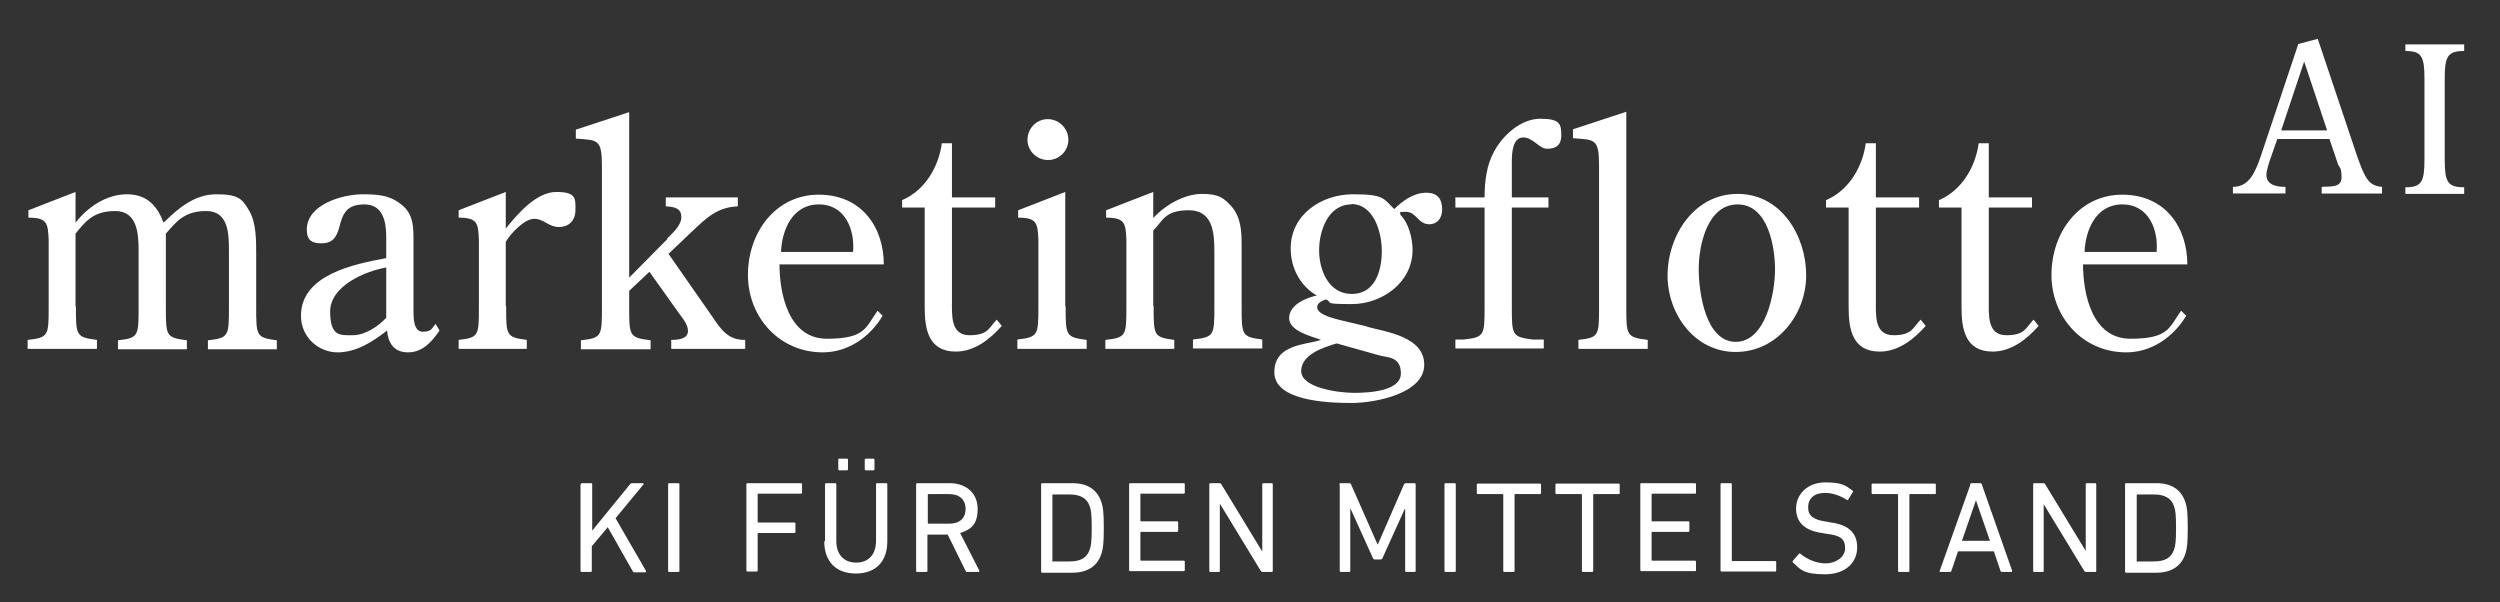 <svg xmlns="http://www.w3.org/2000/svg" id="Ebene_1" viewBox="0 0 642.1 154.7"><rect x="0" y="0" width="642.1" height="154.7" fill="#333333" stroke="none"/><defs><style> .st0 { fill: #fff; } </style></defs><path class="st0" d="M19.5,78.7c0,7.5,0,7.9,5.4,8.6v2.3H7.1v-2.3c5.4-.6,5.4-1.1,5.4-8.6v-17.1c-.2-4.2-.3-5.7-5.2-5.7v-1.9l12.1-4.7v7.9c3.1-4,7.9-7.3,13.2-7.3s7.9,3.2,9.4,7.3c3.8-3.7,7.9-7.3,13.6-7.3s6.7,1.2,8.5,4.4c1.7,3,1.7,7.4,1.7,11v13.5c0,7.5,0,7.9,5.3,8.6v2.3h-17.7v-2.3c5.4-.6,5.4-1.1,5.4-8.6v-14.2c0-4.3,0-10.4-5.8-10.4s-7.8,2.9-10.4,5.8v18.8c0,7.5,0,7.9,5.4,8.6v2.3h-17.7v-2.3c5.3-.6,5.3-1.1,5.3-8.6v-14.2c0-4.3-.2-10.4-6-10.4s-7.8,2.9-10.2,5.8v18.8h0Z"></path><path class="st0" d="M99.2,60.9c0-3.9-.8-8.4-5.6-8.4s-5.6,2.6-6.5,6c-.7,2.5-1.7,4-4.6,4s-3.7-1.3-3.7-3.5c0-6.6,9.3-9.1,14.4-9.1s7.4.6,10.1,2.8c2.9,2.4,2.9,5.7,2.9,9v18.1c0,1.9,0,5.4,2.4,5.4s2.3-1,3.3-2l1,1.7c-2,2.9-4.4,5.6-8.1,5.6s-5.1-2.5-5.4-5.6c-3.7,2.9-7.9,5.6-12.7,5.6s-9.4-3.8-9.4-9.4c0-10.6,13.8-13.3,21.9-14.8v-5.4ZM99.2,68.7c-5.6,1-14.4,4.8-14.4,11.3s2.6,6.1,5.8,6.1,6.6-2.3,8.6-4.5v-12.9h0Z"></path><path class="st0" d="M130,78.7c0,7.5,0,7.9,5.3,8.6v2.3h-17.5v-2.3c5.2-.6,5.2-1.1,5.2-8.6v-17.1c-.2-4.2-.3-5.7-5.2-5.7v-1.9l12.1-4.7v9.4c3-3.7,7.8-9.4,13-9.4s4.9,1.8,4.9,4.6-1.7,4.4-4.3,4.4-3.8-2.1-6.3-2.1-6,3.7-7.3,5.9v16.5h.1Z"></path><path class="st0" d="M171.4,61.2c1.3-1.3,3.6-3.3,3.6-5.4s-1.4-2.7-4-2.8v-2.3h18.5v2.3c-5.2.2-8,2.9-11.6,6.3l-6.2,5.9,11.3,16.2c2.2,3.3,4.1,6,8.4,5.9v2.3h-19v-2.3c2.2,0,4.3-.4,4.3-2.3s-1.7-3.6-2.5-4.8l-7.4-10.4-5.2,4.9v4.1c0,7.5,0,7.9,5.5,8.6v2.3h-17.9v-2.3c5.4-.6,5.4-1.1,5.4-8.6v-36.2c0-6.9-1.1-6.6-6.7-7v-2.3l13.7-4.5v42.5l9.8-9.9v-.2Z"></path><path class="st0" d="M200.2,67.7c0,7.8,2.3,19.3,12.2,19.3s9.9-2.9,13-7.2l1.3,1.3c-3.3,5.5-8.9,9.4-15.4,9.4-11.1,0-19.2-9-19.2-19.9s7.1-20.6,18.2-20.6,16.7,8.5,16.7,17.9h-26.9v-.2ZM219.1,64.7c.5-5.5-1.9-12.2-8.8-12.2s-9.5,6.8-9.7,12.2h18.5Z"></path><path class="st0" d="M231.7,53.3v-1.9c5.9-2.5,9.4-8.6,10.2-14.6h2.6v13.9h11.1v2.6h-11.1v24c0,3.6-.4,8.8,4.5,8.8s5-2,7-4l1.3,1.6c-3,3.4-7,6.6-11.8,6.6-7,0-8-5.7-8-11.3v-25.7h-5.8Z"></path><path class="st0" d="M273.7,78.7c0,7.5,0,7.9,5.4,8.6v2.3h-17.8v-2.4c5.4-.6,5.4-1.2,5.4-8.6v-17c-.2-4.2-.3-5.7-5.2-5.7v-1.9l12.1-4.7v29.4h.1ZM269.2,41.1c-2.9,0-5.3-2.3-5.3-5.2s2.3-5.3,5.2-5.3,5.3,2.4,5.3,5.3-2.4,5.2-5.2,5.2"></path><path class="st0" d="M296.3,78.7c0,7.5,0,7.9,5.3,8.6v2.3h-17.7v-2.3c5.4-.6,5.4-1.1,5.4-8.6v-17.1c-.2-4.2-.3-5.7-5.2-5.7v-1.9l12.1-4.7v6.7c3-3.3,8-6.2,12.5-6.2s5.6,1.1,7.5,3.1c2.6,2.9,2.7,6.6,2.7,10.3v15.4c0,7.5,0,7.9,5.3,8.6v2.3h-17.8v-2.3c5.5-.6,5.5-1.1,5.5-8.6v-13.9c0-4.8-.3-10.7-6.6-10.7s-6.7,2.9-9.1,5.2v19.4h.1Z"></path><path class="st0" d="M351,83.9c5.3,1.4,14.8,2.6,14.8,9.8s-12.1,9.8-18.8,9.8-19.7-.7-19.7-7.9,8-7,12-8.3c-2.3-.9-8.2-2.2-8.2-5.6s4.3-5.2,7.1-5.8c-4.3-2.5-6.7-7.1-6.7-12.1,0-8.7,7.9-13.9,16-13.9s7.8,1.1,10.6,3.8c2.1-2.1,5-4.2,8.2-4.2s4.1,1.9,4.1,4.3-1.4,3.8-3.3,3.8c-2.9,0-3.3-3.2-6-3.2s-1,.3-1.5.7c2.2,2.1,3.2,6.1,3.2,9.1,0,8.4-7.9,13.9-15.6,13.9s-4.8-.4-6.6-1.2c-.9.3-2.3.8-2.3,2,0,2.1,5.2,3.1,6.7,3.5l6.3,1.5h-.3ZM343.3,88.2c-3.3,1-9.1,2.8-9.1,7.1s9.5,5.6,13.6,5.6,12-.5,12-5-3.6-4-5.8-4.7l-10.7-3ZM347.1,52.5c-6,0-8.3,6.8-8.3,11.8s2.4,11.2,8.4,11.2,7.7-6,7.7-11-2.1-12.1-7.9-12.1"></path><path class="st0" d="M397.7,50.7v2.6h-9.4v25.3c0,7.5,0,7.9,5.3,8.6h2.9v2.3h-22.7v-2.3h2.2c5.3-.6,5.3-1.1,5.3-8.6v-25.3h-7.5v-2.6h7.5c0-4,.5-8.3,2.4-11.7,2.2-4.2,6.9-8.5,11.9-8.5s5.4,1.3,5.4,4.2-1.7,3.5-3.7,3.5-3.5-2.9-6.1-2.9-2.9,3.8-2.9,6v9.4h9.4Z"></path><path class="st0" d="M410.7,42.5c0-6.9-1.1-6.6-6.7-7v-2.3l13.7-4.5v50c0,7.5,0,7.9,5.5,8.6v2.3h-17.8v-2.3c5.3-.6,5.3-1.1,5.3-8.6v-36.2h0Z"></path><path class="st0" d="M428.3,70.8c0-10.3,6.8-21,18-21s17.6,10.8,17.6,20.9-7.5,19.7-18.1,19.7-17.5-9.8-17.5-19.6M455.9,69.2c0-5.8-1.8-16.7-9.6-16.7s-10,10.5-10,16.6,1.8,18.7,9.5,18.7,10.1-12.5,10.1-18.6"></path><path class="st0" d="M469,53.3v-1.9c5.9-2.5,9.4-8.6,10.2-14.6h2.6v13.9h11.1v2.6h-11.1v24c0,3.6-.4,8.8,4.5,8.8s5-2,7-4l1.3,1.6c-3,3.4-7,6.6-11.8,6.6-7,0-8-5.7-8-11.3v-25.7h-5.8Z"></path><path class="st0" d="M498,53.3v-1.9c5.9-2.5,9.4-8.6,10.2-14.6h2.6v13.9h11.1v2.6h-11.1v24c0,3.6-.4,8.8,4.5,8.8s5-2,7-4l1.3,1.6c-3,3.4-7,6.6-11.8,6.6-7,0-8-5.7-8-11.3v-25.7h-5.8Z"></path><path class="st0" d="M535,67.7c0,7.8,2.3,19.3,12.2,19.3s9.9-2.9,13-7.2l1.3,1.3c-3.3,5.5-8.9,9.4-15.4,9.4-11.1,0-19.2-9-19.2-19.9s7.1-20.6,18.2-20.6,16.7,8.5,16.7,17.9h-26.9v-.2ZM553.9,64.7c.5-5.5-1.9-12.2-8.8-12.2s-9.5,6.8-9.7,12.2h18.5Z"></path><path class="st0" d="M595.3,10l9.6,28.6c.7,2.1,2.1,6.4,3.5,7.9.9,1,2.1,1.4,3.4,1.5v1.7h-15.5v-1.7c1.8-.2,5.1.4,5.1-2.4s-.6-2.6-.9-3.4l-2.2-6.5h-13.4l-.7,2c-.5,1.5-2.1,5.6-2.1,7.2,0,2.7,2.8,3.1,4.9,3.1v1.7h-13.5v-1.7c4.5,0,5.9-4.4,7.2-8l9.6-28.7,4.9-1.3h.1ZM591.8,15.8l-5.9,17.7h11.8l-5.9-17.7h0ZM627.9,40.9c0,5.8.7,7.2,5,7.2v1.7h-15.1v-1.7c4.2,0,4.9-1.4,4.9-7.2v-20.6c0-5.8-.7-7.2-4.9-7.2v-1.7h15.1v1.7c-4.3,0-5,1.4-5,7.2v20.6ZM149.2,124.4c0-.2.1-.3.3-.3h2.3c.2,0,.3.1.3.3v11.9l9.7-11.9c.2-.2.3-.3.5-.3h2.8c.2,0,.3.2.1.4l-7.1,8.6,7.8,13.5c.1.2,0,.4-.2.4h-2.7c-.2,0-.3,0-.5-.3l-6.4-11.3-4.1,4.9v6.3c0,.2-.1.3-.3.3h-2.3c-.2,0-.3-.1-.3-.3v-22.2h.1ZM171.6,124.4c0-.2.1-.3.3-.3h2.3c.2,0,.3.1.3.3v22.2c0,.2-.1.3-.3.3h-2.3c-.2,0-.3-.1-.3-.3v-22.2ZM191.7,124.4c0-.2.1-.3.3-.3h13.7c.2,0,.3.1.3.3v2.1c0,.2-.1.3-.3.3h-10.9c-.1,0-.2,0-.2.2v7c0,.1,0,.2.2.2h9.2c.2,0,.3.1.3.3v2.1c0,.2-.1.3-.3.3h-9.2c-.1,0-.2,0-.2.2v9.4c0,.2-.1.3-.3.3h-2.3c-.2,0-.3-.1-.3-.3v-22.2h0ZM211.9,139v-14.6c0-.2.1-.3.3-.3h2.3c.2,0,.3.1.3.3v14.5c0,3.7,2.1,5.6,5.1,5.6s5.1-1.9,5.1-5.6v-14.5c0-.2.1-.3.3-.3h2.3c.2,0,.3.1.3.3v14.6c0,5.4-3.1,8.3-8.1,8.3s-8.1-3-8.1-8.3h.2ZM215.6,120.8c-.2,0-.3-.1-.3-.3v-2.4c0-.2.1-.3.3-.3h1.9c.2,0,.3.1.3.3v2.4c0,.2-.1.3-.3.3h-1.9ZM222.4,120.8c-.2,0-.3-.1-.3-.3v-2.4c0-.2.1-.3.3-.3h1.9c.2,0,.3.1.3.3v2.4c0,.2-.1.3-.3.3h-1.9ZM248.4,146.9c-.2,0-.3-.1-.4-.3l-4.6-9.3h-5c-.1,0-.2,0-.2.2v9.1c0,.2-.1.3-.3.3h-2.3c-.2,0-.3-.1-.3-.3v-22.2c0-.2.1-.3.3-.3h8.3c4.3,0,7.2,2.6,7.2,6.6s-1.7,5.3-4.5,6.2l4.9,9.6c.1.2,0,.4-.2.4h-2.9ZM248,130.7c0-2.4-1.6-3.8-4.2-3.8h-5.3c-.1,0-.2,0-.2.2v7.2c0,.1,0,.2.2.2h5.3c2.7,0,4.2-1.4,4.2-3.8h0ZM267.4,124.4c0-.2.1-.3.3-.3h7.7c3.9,0,6.4,1.6,7.5,4.9.4,1.2.6,2.5.6,6.6s-.2,5.3-.6,6.6c-1,3.2-3.6,4.9-7.5,4.9h-7.7c-.2,0-.3-.1-.3-.3v-22.4ZM270.5,144.2h4.2c2.8,0,4.5-.9,5.2-3.1.3-.8.5-1.9.5-5.5s-.2-4.7-.5-5.5c-.7-2.2-2.5-3.1-5.2-3.1h-4.2c-.1,0-.2,0-.2.2v16.9c0,.1,0,.2.2.2h0ZM290,124.4c0-.2.1-.3.3-.3h13.7c.2,0,.3.1.3.3v2.1c0,.2-.1.3-.3.3h-10.9c-.1,0-.2,0-.2.2v6.7c0,.1,0,.2.2.2h9.2c.2,0,.3.1.3.3v2.1c0,.2-.1.3-.3.3h-9.2c-.1,0-.2,0-.2.2v7c0,.1,0,.2.2.2h10.9c.2,0,.3.1.3.3v2.1c0,.2-.1.3-.3.3h-13.7c-.2,0-.3-.1-.3-.3v-22.2.2ZM310.6,124.4c0-.2.1-.3.3-.3h2.2c.3,0,.4,0,.6.3l10.4,17.1h.1v-17.1c0-.2.1-.3.3-.3h2.1c.2,0,.3.1.3.3v22.2c0,.2-.1.3-.3.3h-2.2c-.2,0-.4,0-.6-.3l-10.4-17.1h-.1v17.1c0,.2-.1.3-.3.3h-2.1c-.2,0-.3-.1-.3-.3v-22.2ZM344,124.4c0-.2.1-.3.3-.3h2.2c.3,0,.4.1.5.3l6.8,15.4h.1l6.7-15.4c.1-.2.3-.3.5-.3h2.2c.2,0,.3.1.3.3v22.2c0,.2-.1.3-.3.3h-2.1c-.2,0-.3-.1-.3-.3v-15.9h-.1l-5.7,12.6c-.1.3-.3.4-.6.4h-1.3c-.3,0-.5-.1-.6-.4l-5.7-12.6h-.1v15.9c0,.2-.1.3-.3.3h-2.1c-.2,0-.3-.1-.3-.3v-22.2h-.1ZM371,124.4c0-.2.1-.3.3-.3h2.3c.2,0,.3.1.3.3v22.2c0,.2-.1.3-.3.3h-2.3c-.2,0-.3-.1-.3-.3v-22.2ZM386.4,146.9c-.2,0-.3-.1-.3-.3v-19.5c0-.1,0-.2-.2-.2h-6.3c-.2,0-.3-.1-.3-.3v-2.1c0-.2.1-.3.3-.3h15.9c.2,0,.3.1.3.3v2.1c0,.2-.1.3-.3.3h-6.3c-.1,0-.2,0-.2.2v19.5c0,.2-.1.3-.3.3h-2.3ZM406.6,146.9c-.2,0-.3-.1-.3-.3v-19.5c0-.1,0-.2-.2-.2h-6.3c-.2,0-.3-.1-.3-.3v-2.1c0-.2.1-.3.3-.3h15.9c.2,0,.3.1.3.3v2.1c0,.2,0,.3-.3.3h-6.3c-.1,0-.2,0-.2.2v19.5c0,.2-.1.3-.3.3h-2.3ZM421.3,124.4c0-.2,0-.3.3-.3h13.7c.2,0,.3.1.3.3v2.1c0,.2,0,.3-.3.3h-10.9c0,0-.2,0-.2.2v6.7c0,.1,0,.2.2.2h9.2c.2,0,.3.1.3.3v2.1c0,.2,0,.3-.3.3h-9.2c0,0-.2,0-.2.2v7c0,.1,0,.2.2.2h10.9c.2,0,.3.1.3.3v2.1c0,.2,0,.3-.3.3h-13.7c-.2,0-.3-.1-.3-.3v-22.2.2ZM441.9,124.4c0-.2,0-.3.3-.3h2.3c.2,0,.3.1.3.3v19.5c0,.1,0,.2.2.2h10.9c.2,0,.3.1.3.3v2.1c0,.2,0,.3-.3.3h-13.7c-.2,0-.3-.1-.3-.3v-22.2h0ZM460.5,144.5c0-.1-.2-.3,0-.5l1.5-1.7c0-.2.3-.2.5,0,1.5,1.2,3.8,2.4,6.4,2.4s5-1.6,5-3.9-1.1-3.3-4.8-3.7l-1.1-.2c-4.4-.6-6.7-2.7-6.7-6.3s2.9-6.7,7.5-6.7,5.3.9,7,2.1c.2.1.2.3,0,.5l-1.1,1.8c0,.2-.3.2-.5,0-1.8-1.1-3.6-1.7-5.5-1.7-2.8,0-4.3,1.5-4.3,3.7s1.3,3.2,4.8,3.7l1.1.2c4.5.6,6.7,2.7,6.7,6.4s-2.8,6.9-8.3,6.9-6.4-1.3-8-2.9h-.2ZM487.8,146.9c-.2,0-.3-.1-.3-.3v-19.5c0-.1,0-.2-.2-.2h-6.3c-.2,0-.3-.1-.3-.3v-2.1c0-.2,0-.3.3-.3h15.9c.2,0,.3.1.3.3v2.1c0,.2,0,.3-.3.3h-6.3c0,0-.2,0-.2.2v19.5c0,.2,0,.3-.3.3h-2.3ZM506,124.4c0-.2.2-.3.4-.3h2.2c.2,0,.4.1.4.3l7.8,22.2c0,.2,0,.3-.2.3h-2.4c-.2,0-.4-.1-.4-.3l-1.7-5h-9.2l-1.7,5c0,.2-.2.3-.4.3h-2.4c-.2,0-.3-.1-.2-.3l7.9-22.2h0ZM511.1,138.9l-3.6-10.4h0l-3.6,10.4h7.3-.1ZM522.2,124.4c0-.2,0-.3.3-.3h2.2c.3,0,.4,0,.6.3l10.4,17.1h0v-17.1c0-.2,0-.3.3-.3h2.1c.2,0,.3.1.3.3v22.2c0,.2,0,.3-.3.3h-2.2c-.2,0-.4,0-.6-.3l-10.4-17.1h0v17.1c0,.2,0,.3-.3.3h-2.1c-.2,0-.3-.1-.3-.3v-22.2ZM545.8,124.4c0-.2,0-.3.3-.3h7.7c3.9,0,6.4,1.6,7.5,4.9.4,1.2.6,2.5.6,6.6s-.2,5.3-.6,6.6c-1,3.2-3.6,4.9-7.5,4.9h-7.7c-.2,0-.3-.1-.3-.3v-22.4ZM549,144.2h4.2c2.8,0,4.5-.9,5.2-3.1.3-.8.5-1.9.5-5.5s-.2-4.7-.5-5.5c-.7-2.2-2.5-3.1-5.2-3.1h-4.2c0,0-.2,0-.2.2v16.9c0,.1,0,.2.2.2h0Z"></path></svg>